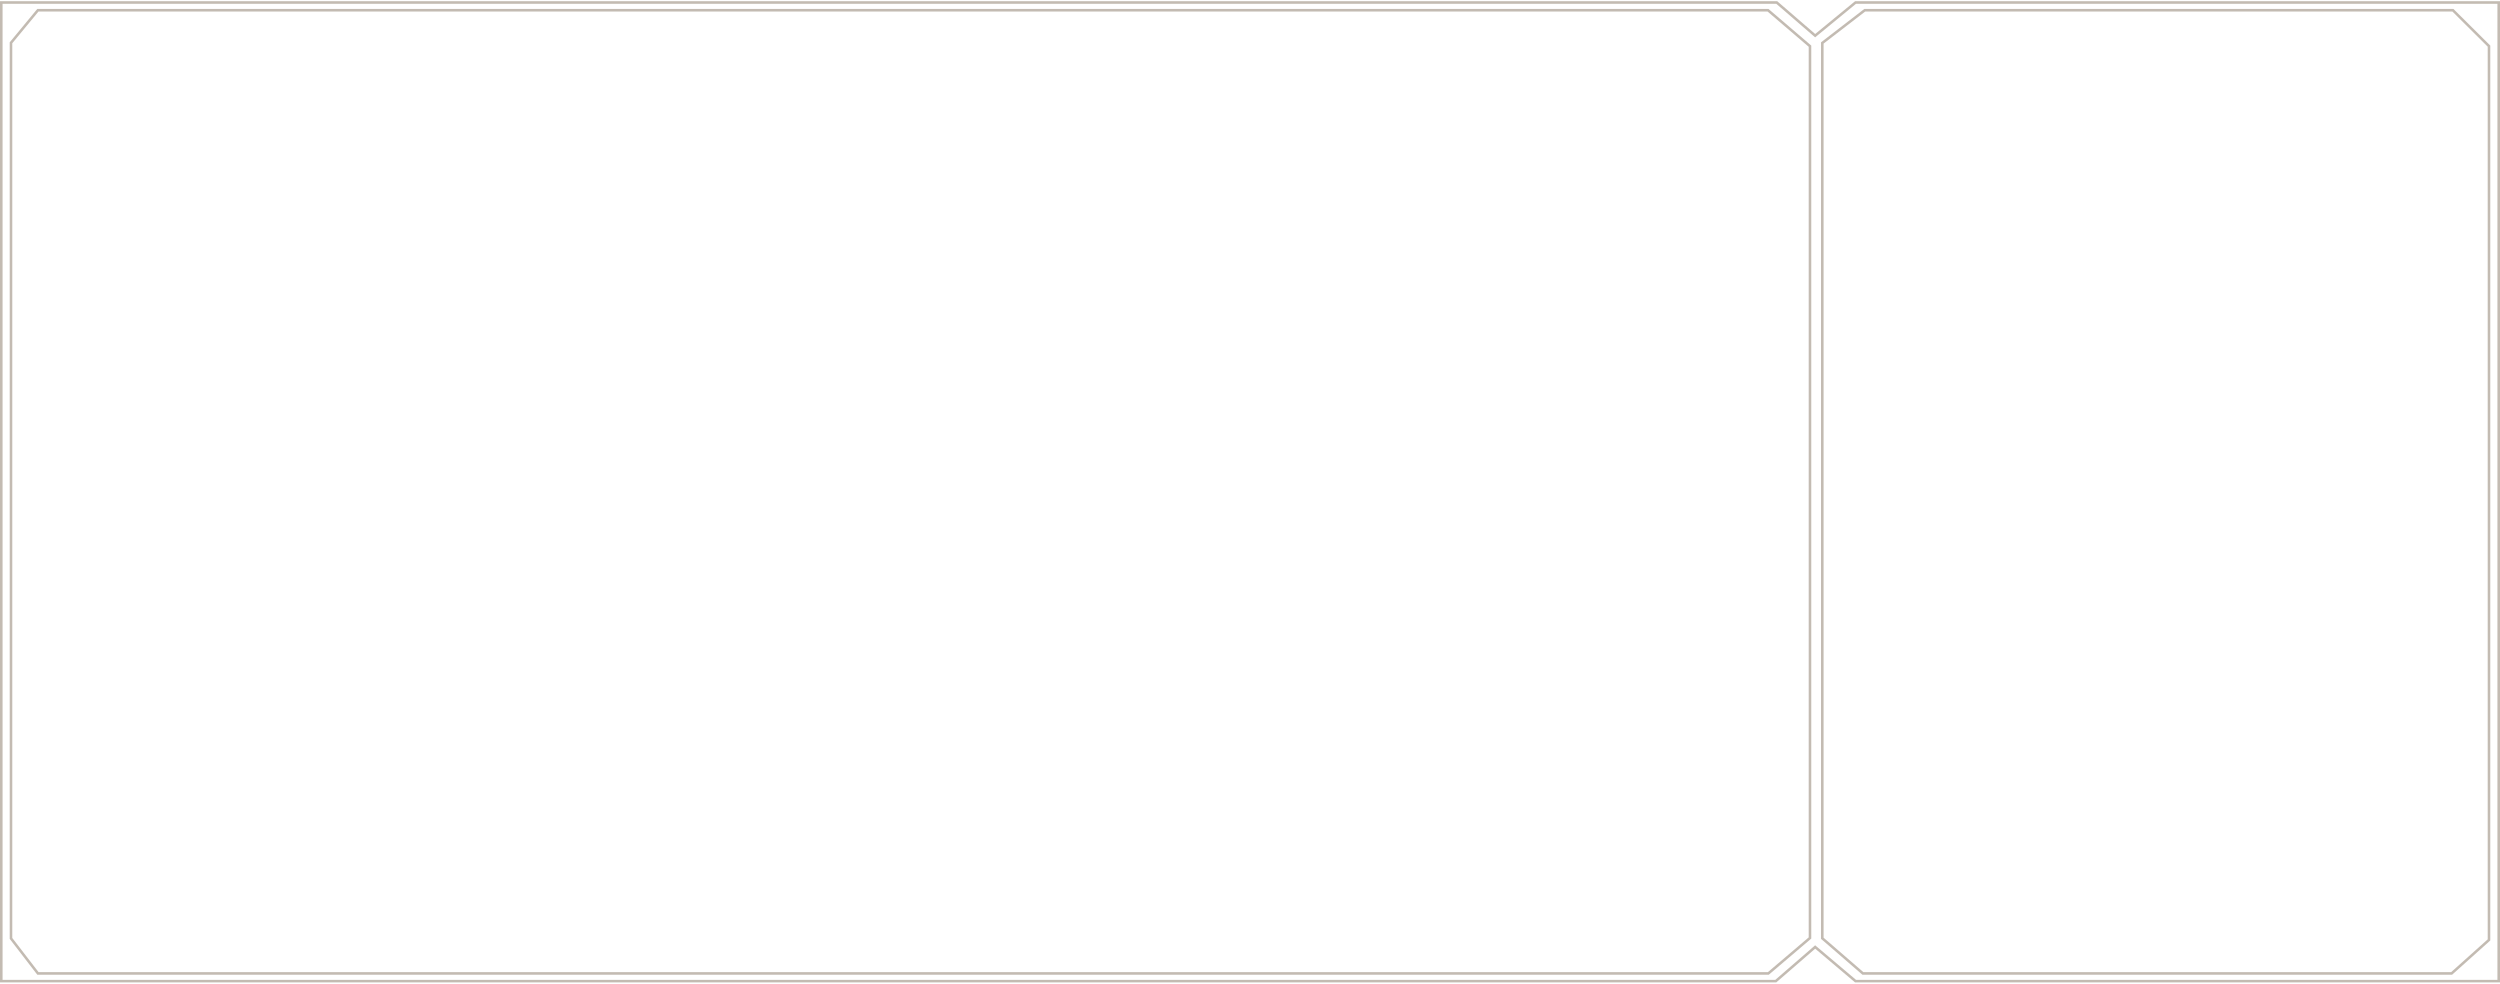 <svg width="1090" height="429" viewBox="0 0 1090 429" fill="none" xmlns="http://www.w3.org/2000/svg">
  <path d="M791.05 15.245L791.407 15.554L791.772 15.254L809.006 1.094H1089.44V427.771H809.01L791.778 413.196L791.412 412.886L791.05 413.2L774.242 427.771H0.56V1.094H774.667L791.05 15.245Z" stroke="#C3BBB2" stroke-width="1.12"/>
  <path d="M4.794 409.158V18.654L16.521 4.456H770.845L789.153 20.131V408.959L771.008 424.41H16.533L4.794 409.158Z" stroke="#C3BBB2" stroke-width="1.12"/>
  <path d="M794.521 409.093V18.728L813.038 4.456H1069.46L1085.2 20.106V409.809L1068.91 424.41H812.208L794.521 409.093Z" stroke="#C3BBB2" stroke-width="1.12"/>
</svg>
